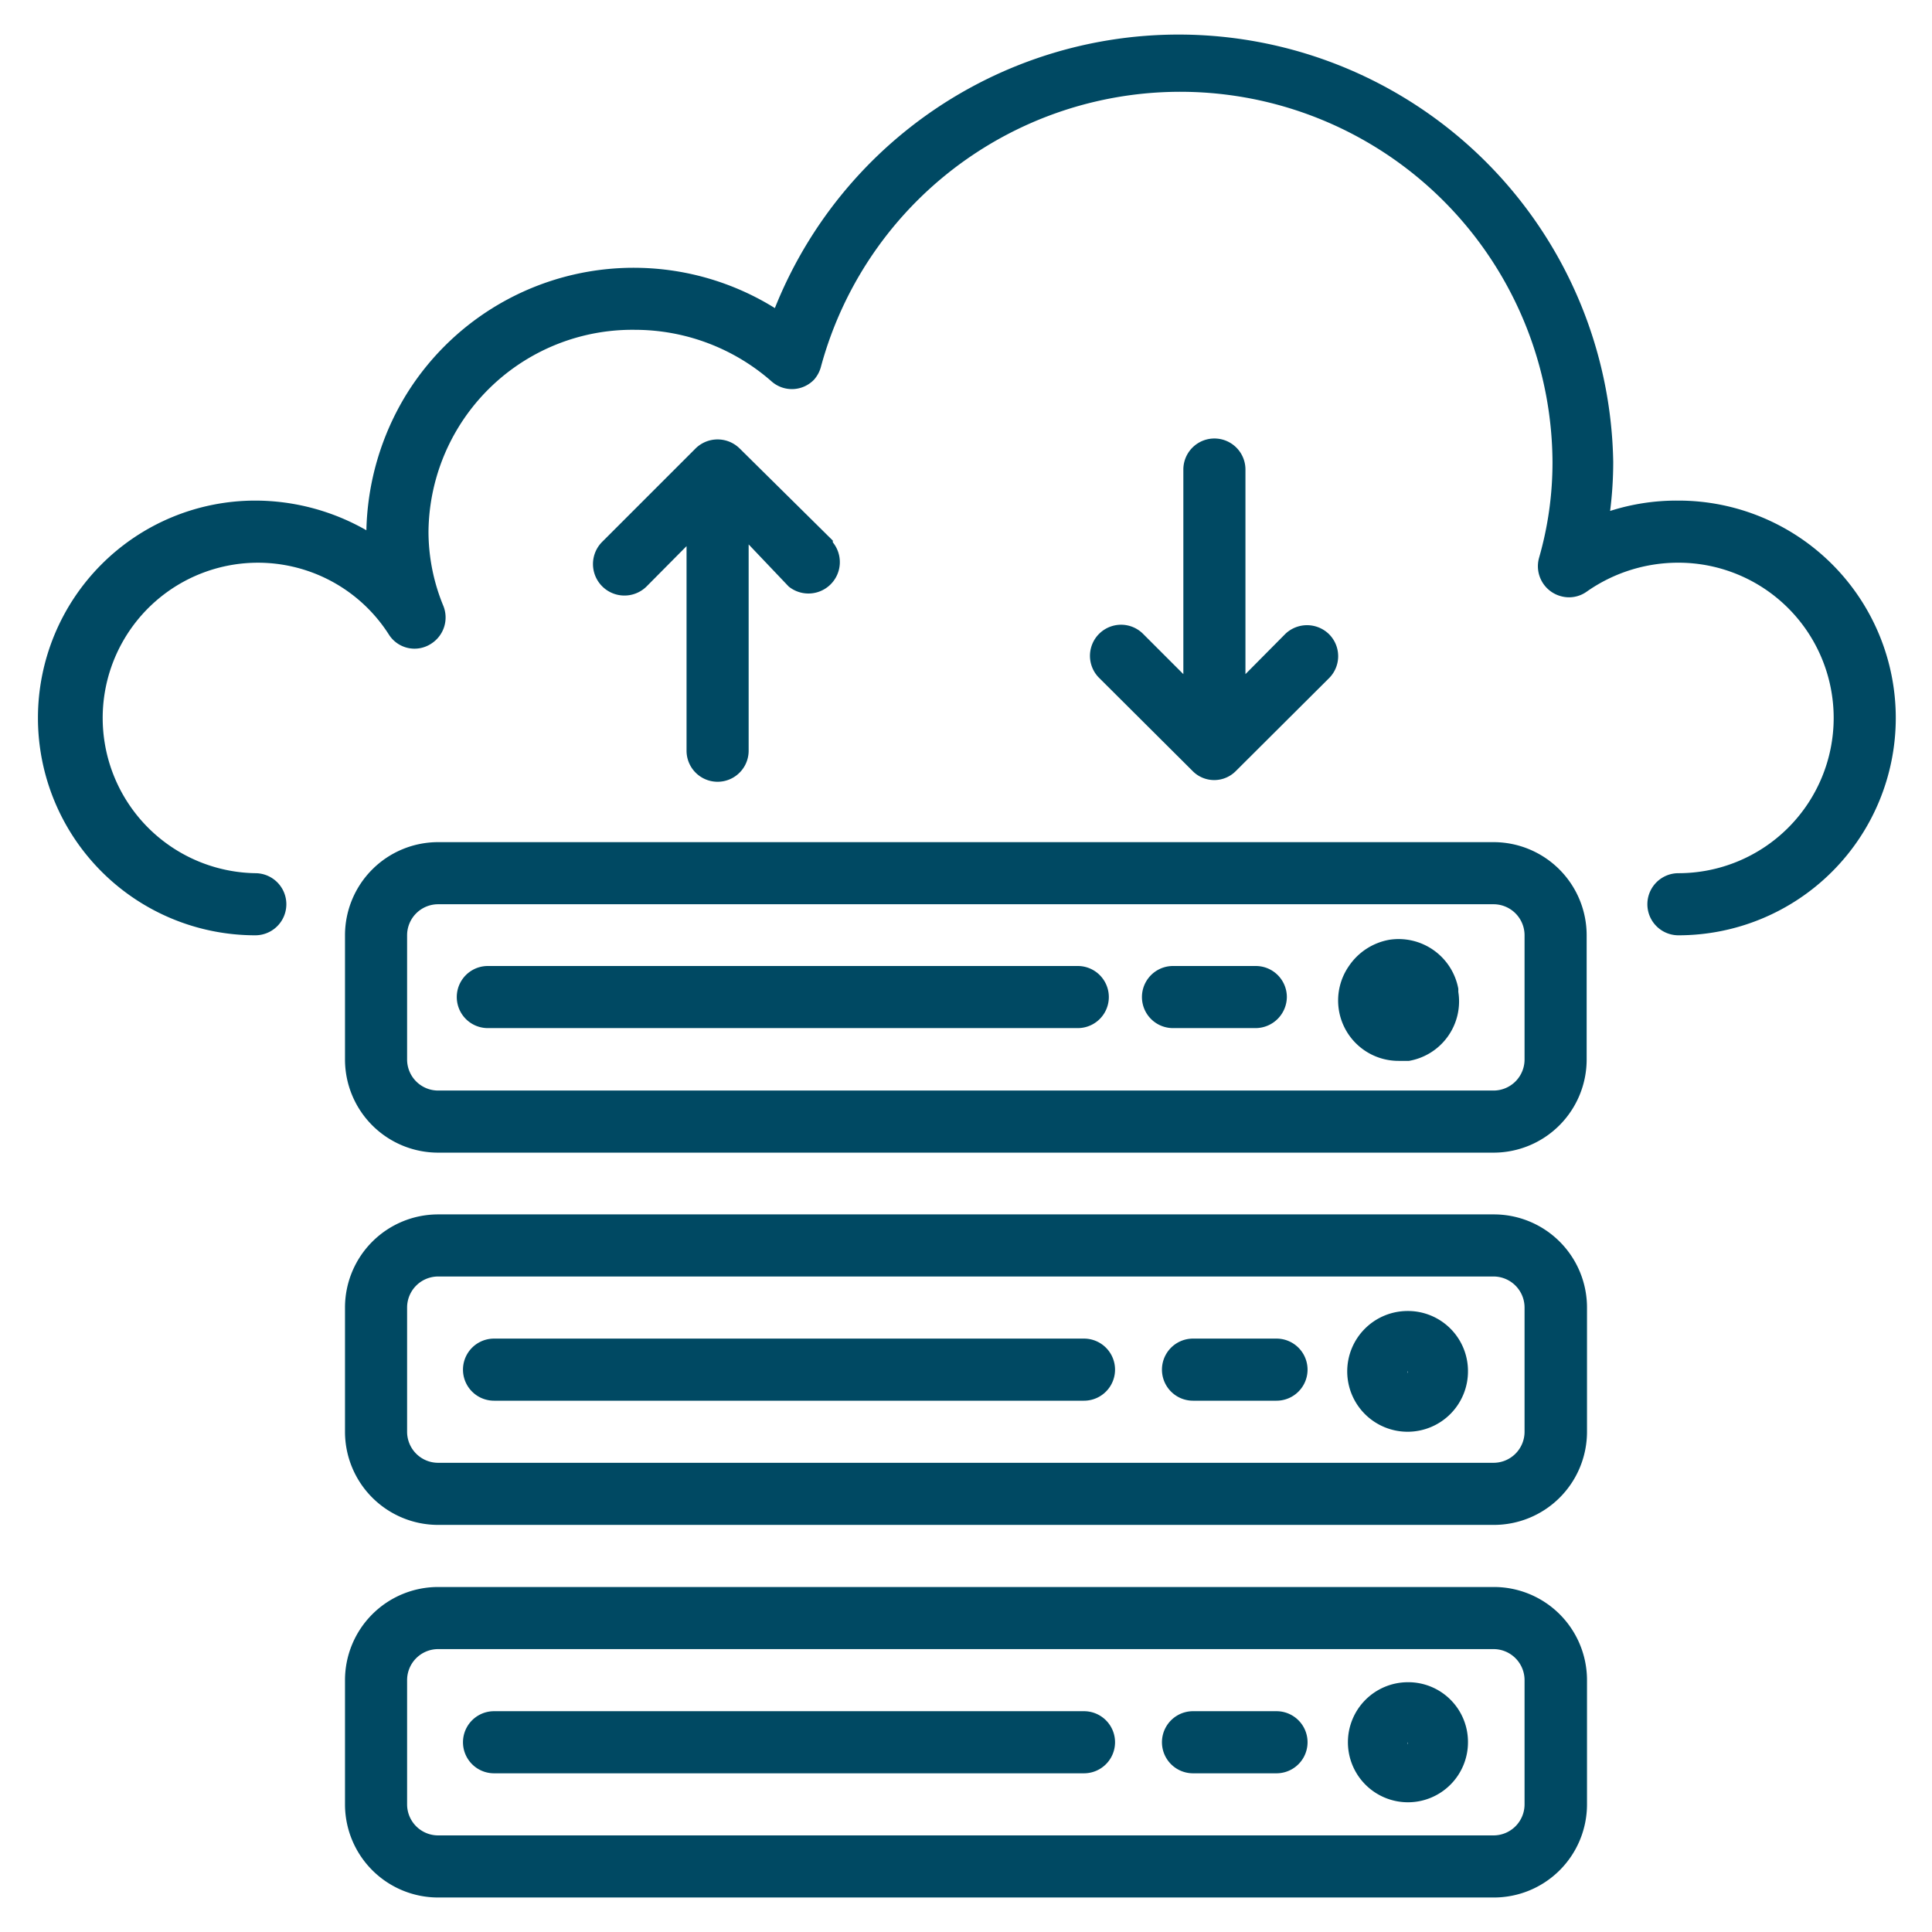 <svg id="Layer_1" data-name="Layer 1" xmlns="http://www.w3.org/2000/svg" viewBox="0 0 56 56"><defs><style>.cls-1{fill:#004963;}</style></defs><title>Artboard 36</title><path class="cls-1" d="M48.6,14.51a6.33,6.33,0,0,0-1.93.3,11.28,11.28,0,0,0,.09-1.42,12.6,12.6,0,0,0-24.3-4.46,7.75,7.75,0,0,0-10.68,2.5,7.86,7.86,0,0,0-1.16,3.94,6.5,6.5,0,0,0-3.22-.86,6.3,6.3,0,0,0,0,12.6.9.9,0,0,0,0-1.8,4.5,4.5,0,1,1,3.87-6.92.88.88,0,0,0,1.24.26.9.9,0,0,0,.34-1.09,5.65,5.65,0,0,1-.43-2.15,5.91,5.91,0,0,1,6-5.85,6,6,0,0,1,3.95,1.5A.89.89,0,0,0,23.6,11a.92.92,0,0,0,.19-.35A10.79,10.79,0,0,1,45,13.39a10,10,0,0,1-.39,2.78.9.9,0,0,0,.63,1.11.88.88,0,0,0,.75-.13,4.61,4.61,0,0,1,2.66-.84,4.5,4.5,0,0,1,0,9,.9.9,0,1,0,0,1.8,6.3,6.3,0,0,0,0-12.6Z"/><path class="cls-1" d="M43.29,35.2H12.7A2.7,2.7,0,0,0,10,37.9v3.6a2.7,2.7,0,0,0,2.7,2.7H43.29A2.7,2.7,0,0,0,46,41.5V37.9A2.7,2.7,0,0,0,43.29,35.2Zm.9,6.3a.9.9,0,0,1-.9.9H12.7a.9.9,0,0,1-.9-.9V37.9a.9.9,0,0,1,.9-.9H43.29a.9.9,0,0,1,.9.9Z"/><path class="cls-1" d="M40.8,38a1.75,1.75,0,1,0,1.75,1.73A1.74,1.74,0,0,0,40.8,38Zm0,1.8a.06.06,0,0,1,0-.06l0-.05Z"/><path class="cls-1" d="M31.42,38.8H14.32a.9.9,0,0,0,0,1.8h17.1a.9.9,0,1,0,0-1.8Z"/><path class="cls-1" d="M37,38.8H34.58a.9.9,0,0,0,0,1.8H37a.9.9,0,1,0,0-1.8Z"/><path class="cls-1" d="M43.29,46H12.7A2.7,2.7,0,0,0,10,48.7v3.6A2.7,2.7,0,0,0,12.7,55H43.29A2.7,2.7,0,0,0,46,52.3V48.7A2.7,2.7,0,0,0,43.29,46Zm.9,6.3a.9.9,0,0,1-.9.9H12.7a.9.9,0,0,1-.9-.9V48.7a.9.9,0,0,1,.9-.9H43.29a.9.9,0,0,1,.9.9Z"/><path class="cls-1" d="M40.8,48.76a1.74,1.74,0,1,0,1.75,1.73A1.73,1.73,0,0,0,40.8,48.76Zm0,1.8a.06.06,0,0,1,0-.06l0,0Z"/><path class="cls-1" d="M31.42,49.6H14.32a.9.9,0,0,0,0,1.8h17.1a.9.9,0,0,0,0-1.8Z"/><path class="cls-1" d="M37,49.6H34.58a.9.9,0,0,0,0,1.8H37a.9.9,0,0,0,0-1.8Z"/><path class="cls-1" d="M43.29,24.41H12.7a2.7,2.7,0,0,0-2.7,2.7v3.6a2.7,2.7,0,0,0,2.7,2.7H43.29a2.7,2.7,0,0,0,2.7-2.7v-3.6A2.7,2.7,0,0,0,43.29,24.41Zm.9,6.3a.9.9,0,0,1-.9.9H12.7a.9.9,0,0,1-.9-.9v-3.6a.9.9,0,0,1,.9-.9H43.29a.9.9,0,0,1,.9.9Z"/><path class="cls-1" d="M42.27,28.66a1.76,1.76,0,0,0-2-1.42A1.79,1.79,0,0,0,39.1,28a1.75,1.75,0,0,0,1.45,2.75l.29,0a1.75,1.75,0,0,0,1.43-2ZM40.5,29l0-.07V29S40.5,29,40.5,29Z"/><path class="cls-1" d="M31.24,28H14.14a.9.9,0,0,0,0,1.8h17.1a.9.9,0,0,0,0-1.8Z"/><path class="cls-1" d="M36.4,28H34a.9.9,0,0,0,0,1.8h2.4a.91.91,0,0,0,.9-.9A.9.9,0,0,0,36.4,28Z"/><path class="cls-1" d="M24.14,15.67,21.44,13a.91.91,0,0,0-1.28,0l-2.7,2.7A.91.91,0,0,0,18.74,17l1.16-1.17v5.93a.9.9,0,0,0,1.8,0V15.78L22.86,17a.91.91,0,0,0,1.28-1.28Z"/><path class="cls-1" d="M38.51,18.37a.91.91,0,0,0-1.25,0L36.1,19.54V13.61a.9.9,0,1,0-1.8,0v5.93l-1.17-1.17a.9.9,0,0,0-1.27,1.28l2.7,2.69a.88.88,0,0,0,1.27,0l2.7-2.69A.9.9,0,0,0,38.51,18.37Z"/></svg>